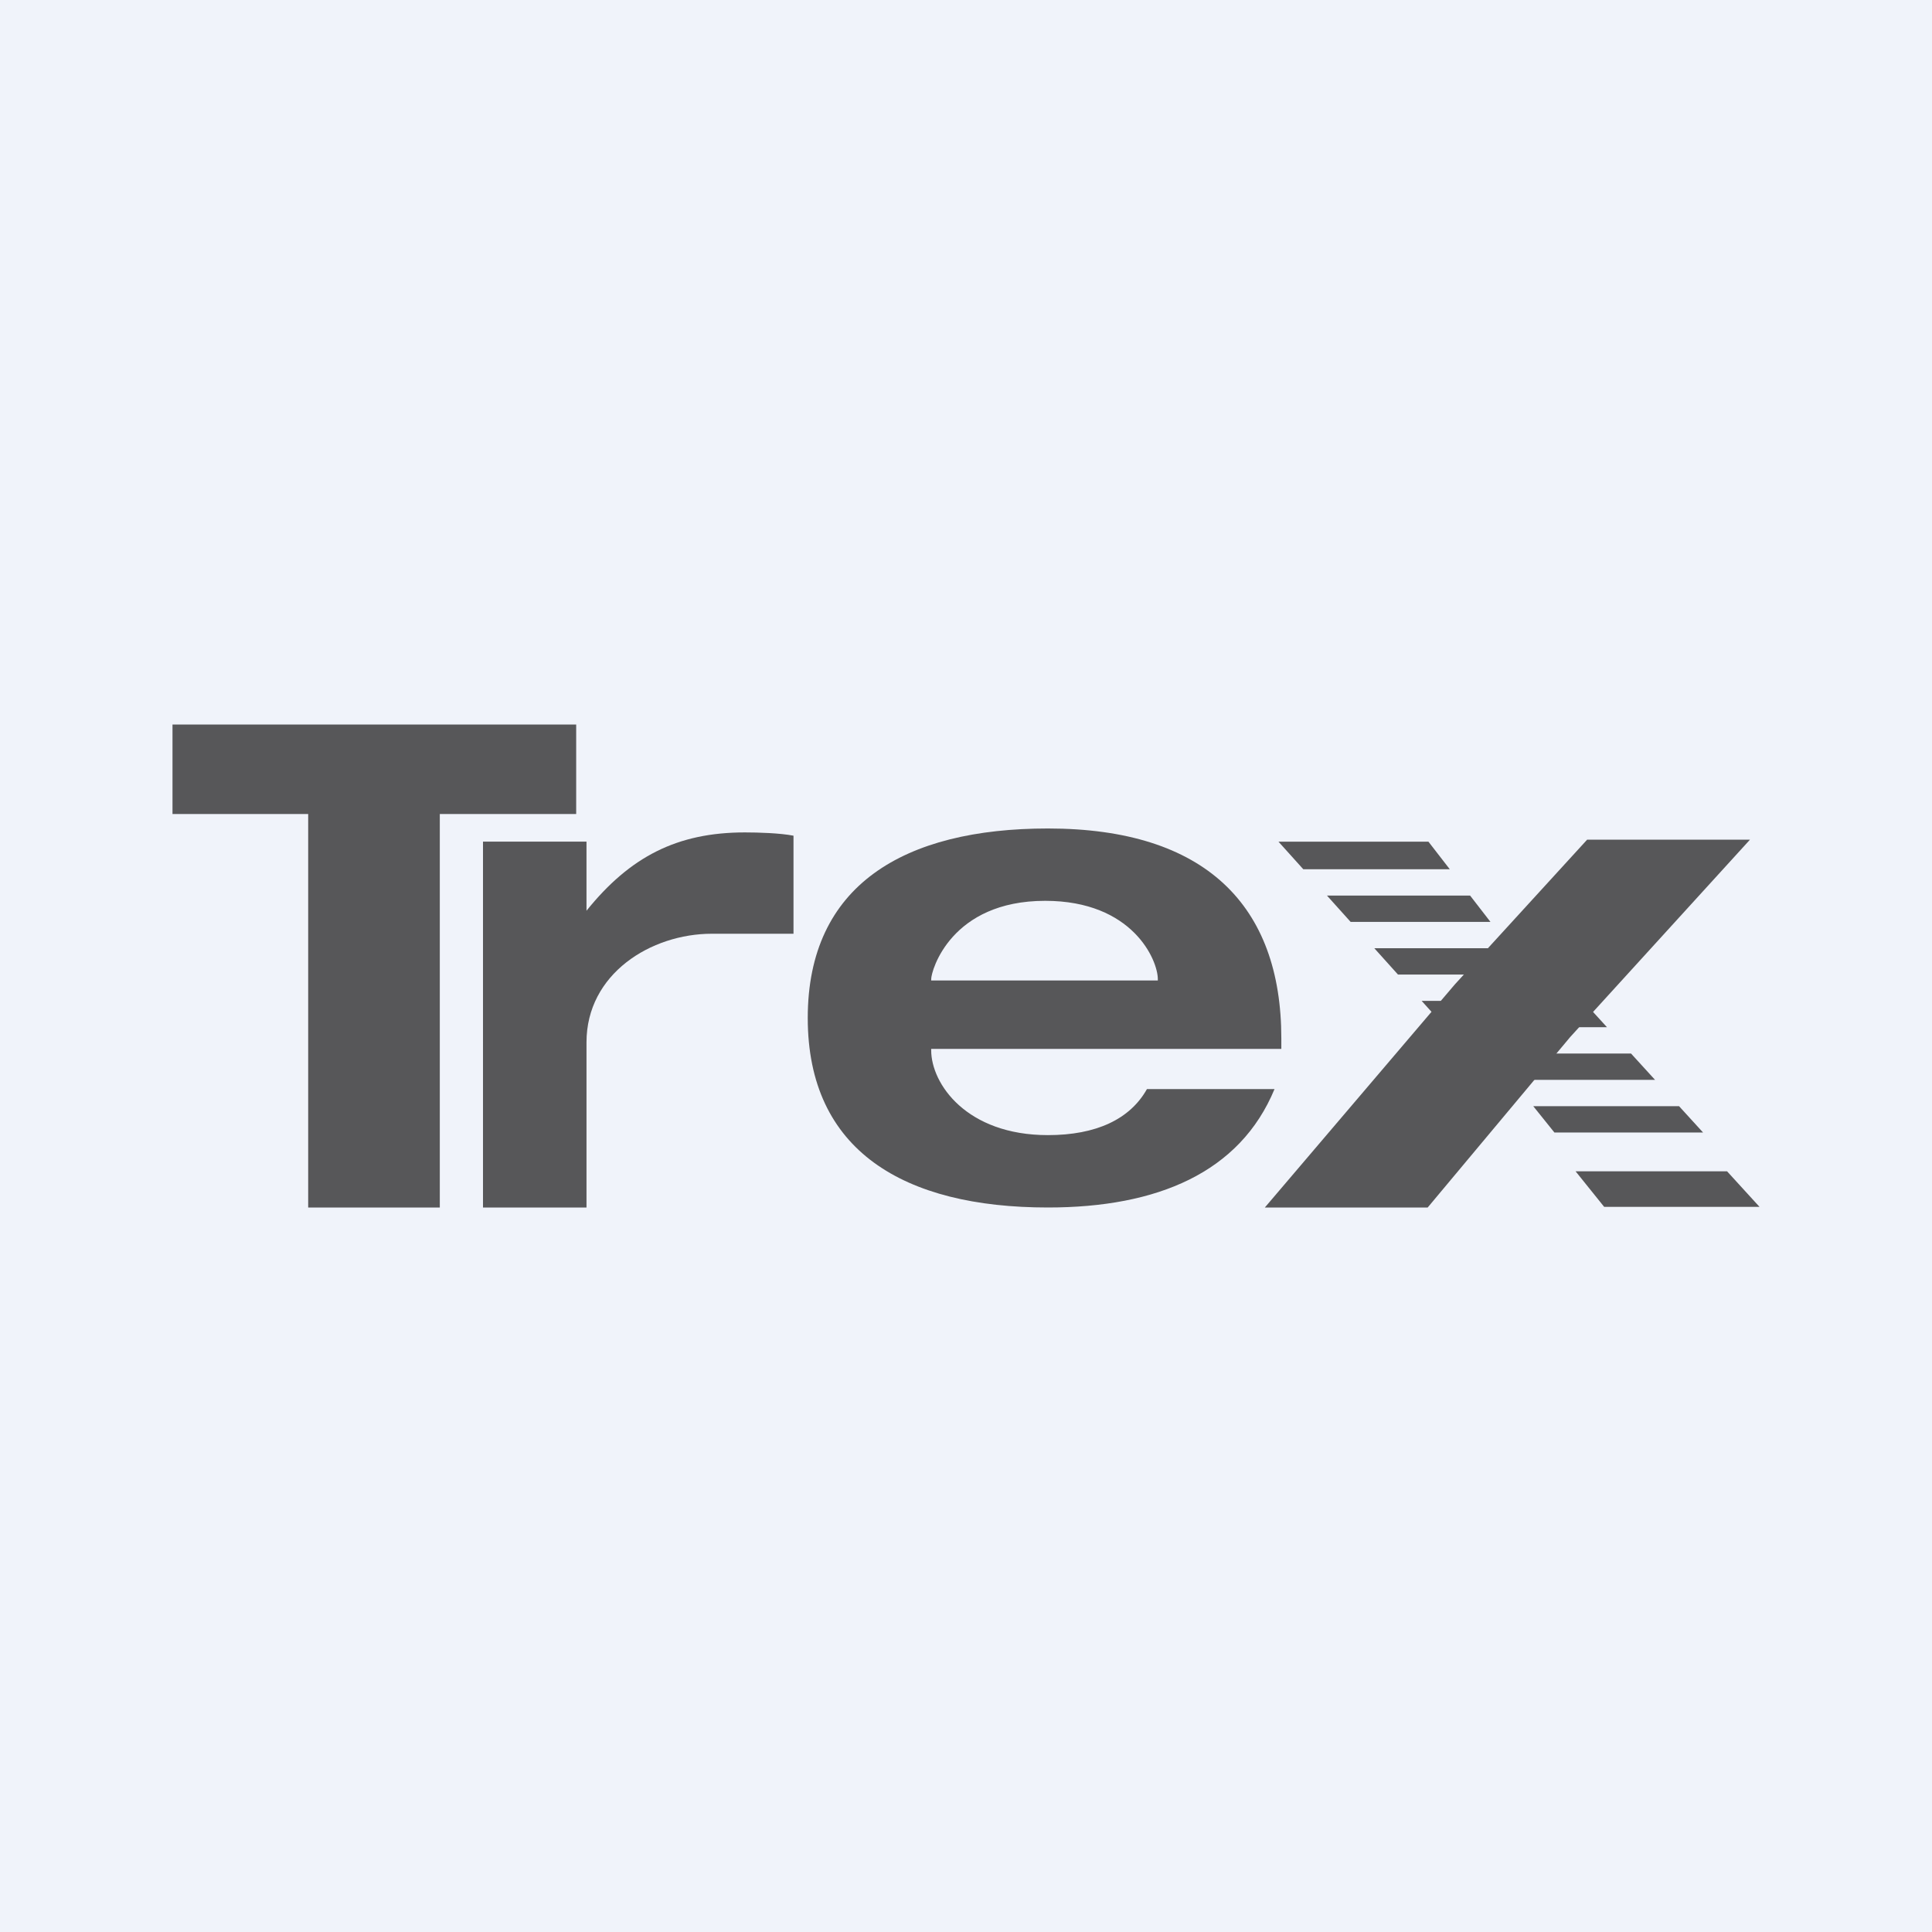 <svg width="56" height="56" xmlns="http://www.w3.org/2000/svg"><path fill="#F0F3FA" d="M0 0h56v56H0z"/><path d="M8.933 35h3.815V23.594h3.953V21H5v2.594h3.933V35z" fill="#575759"/><path d="M14 35h3v-4.788c0-1.983 1.864-3.147 3.634-3.147H23v-2.842c-.393-.076-1.016-.095-1.409-.095-1.966 0-3.332.706-4.591 2.27v-2.003h-3V35z" fill="#575759"/><path d="M33.245 31.567c-.492.877-1.475 1.335-2.871 1.335-2.36 0-3.383-1.488-3.383-2.46v-.039H37.14v-.305c0-3.853-2.203-6.084-6.765-6.084-4.17 0-6.962 1.64-6.962 5.493 0 3.853 2.793 5.493 6.962 5.493 3.166 0 5.565-1.01 6.568-3.433h-3.697zm-6.254-3.147v-.039c0-.247.57-2.27 3.304-2.27 2.537 0 3.265 1.717 3.265 2.27v.039H26.99z" fill="#575759"/><path d="M43.202 26.722l-.59-.763h-4.149l.686.763h4.053zM43.792 27.485h-3.957l.686.763h5.876v.763h-5.19l.275.305 2.255 1.984h4.235l-.696-.763H41.48v-.763h5.099l-.418-.458-2.37-1.831zM45.055 32.826l-.613-.763h4.226l.696.763h-4.309zM45.669 33.951l.828 1.03H51l-.94-1.03h-4.392zM41.403 24.395l.62.801h-4.246l-.72-.8h4.346z" fill="#575759"/><path d="M50.724 24.338h-4.72l-3.835 4.196L36.662 35h4.72l4.13-4.94 5.212-5.722z" fill="#575759"/></svg>
